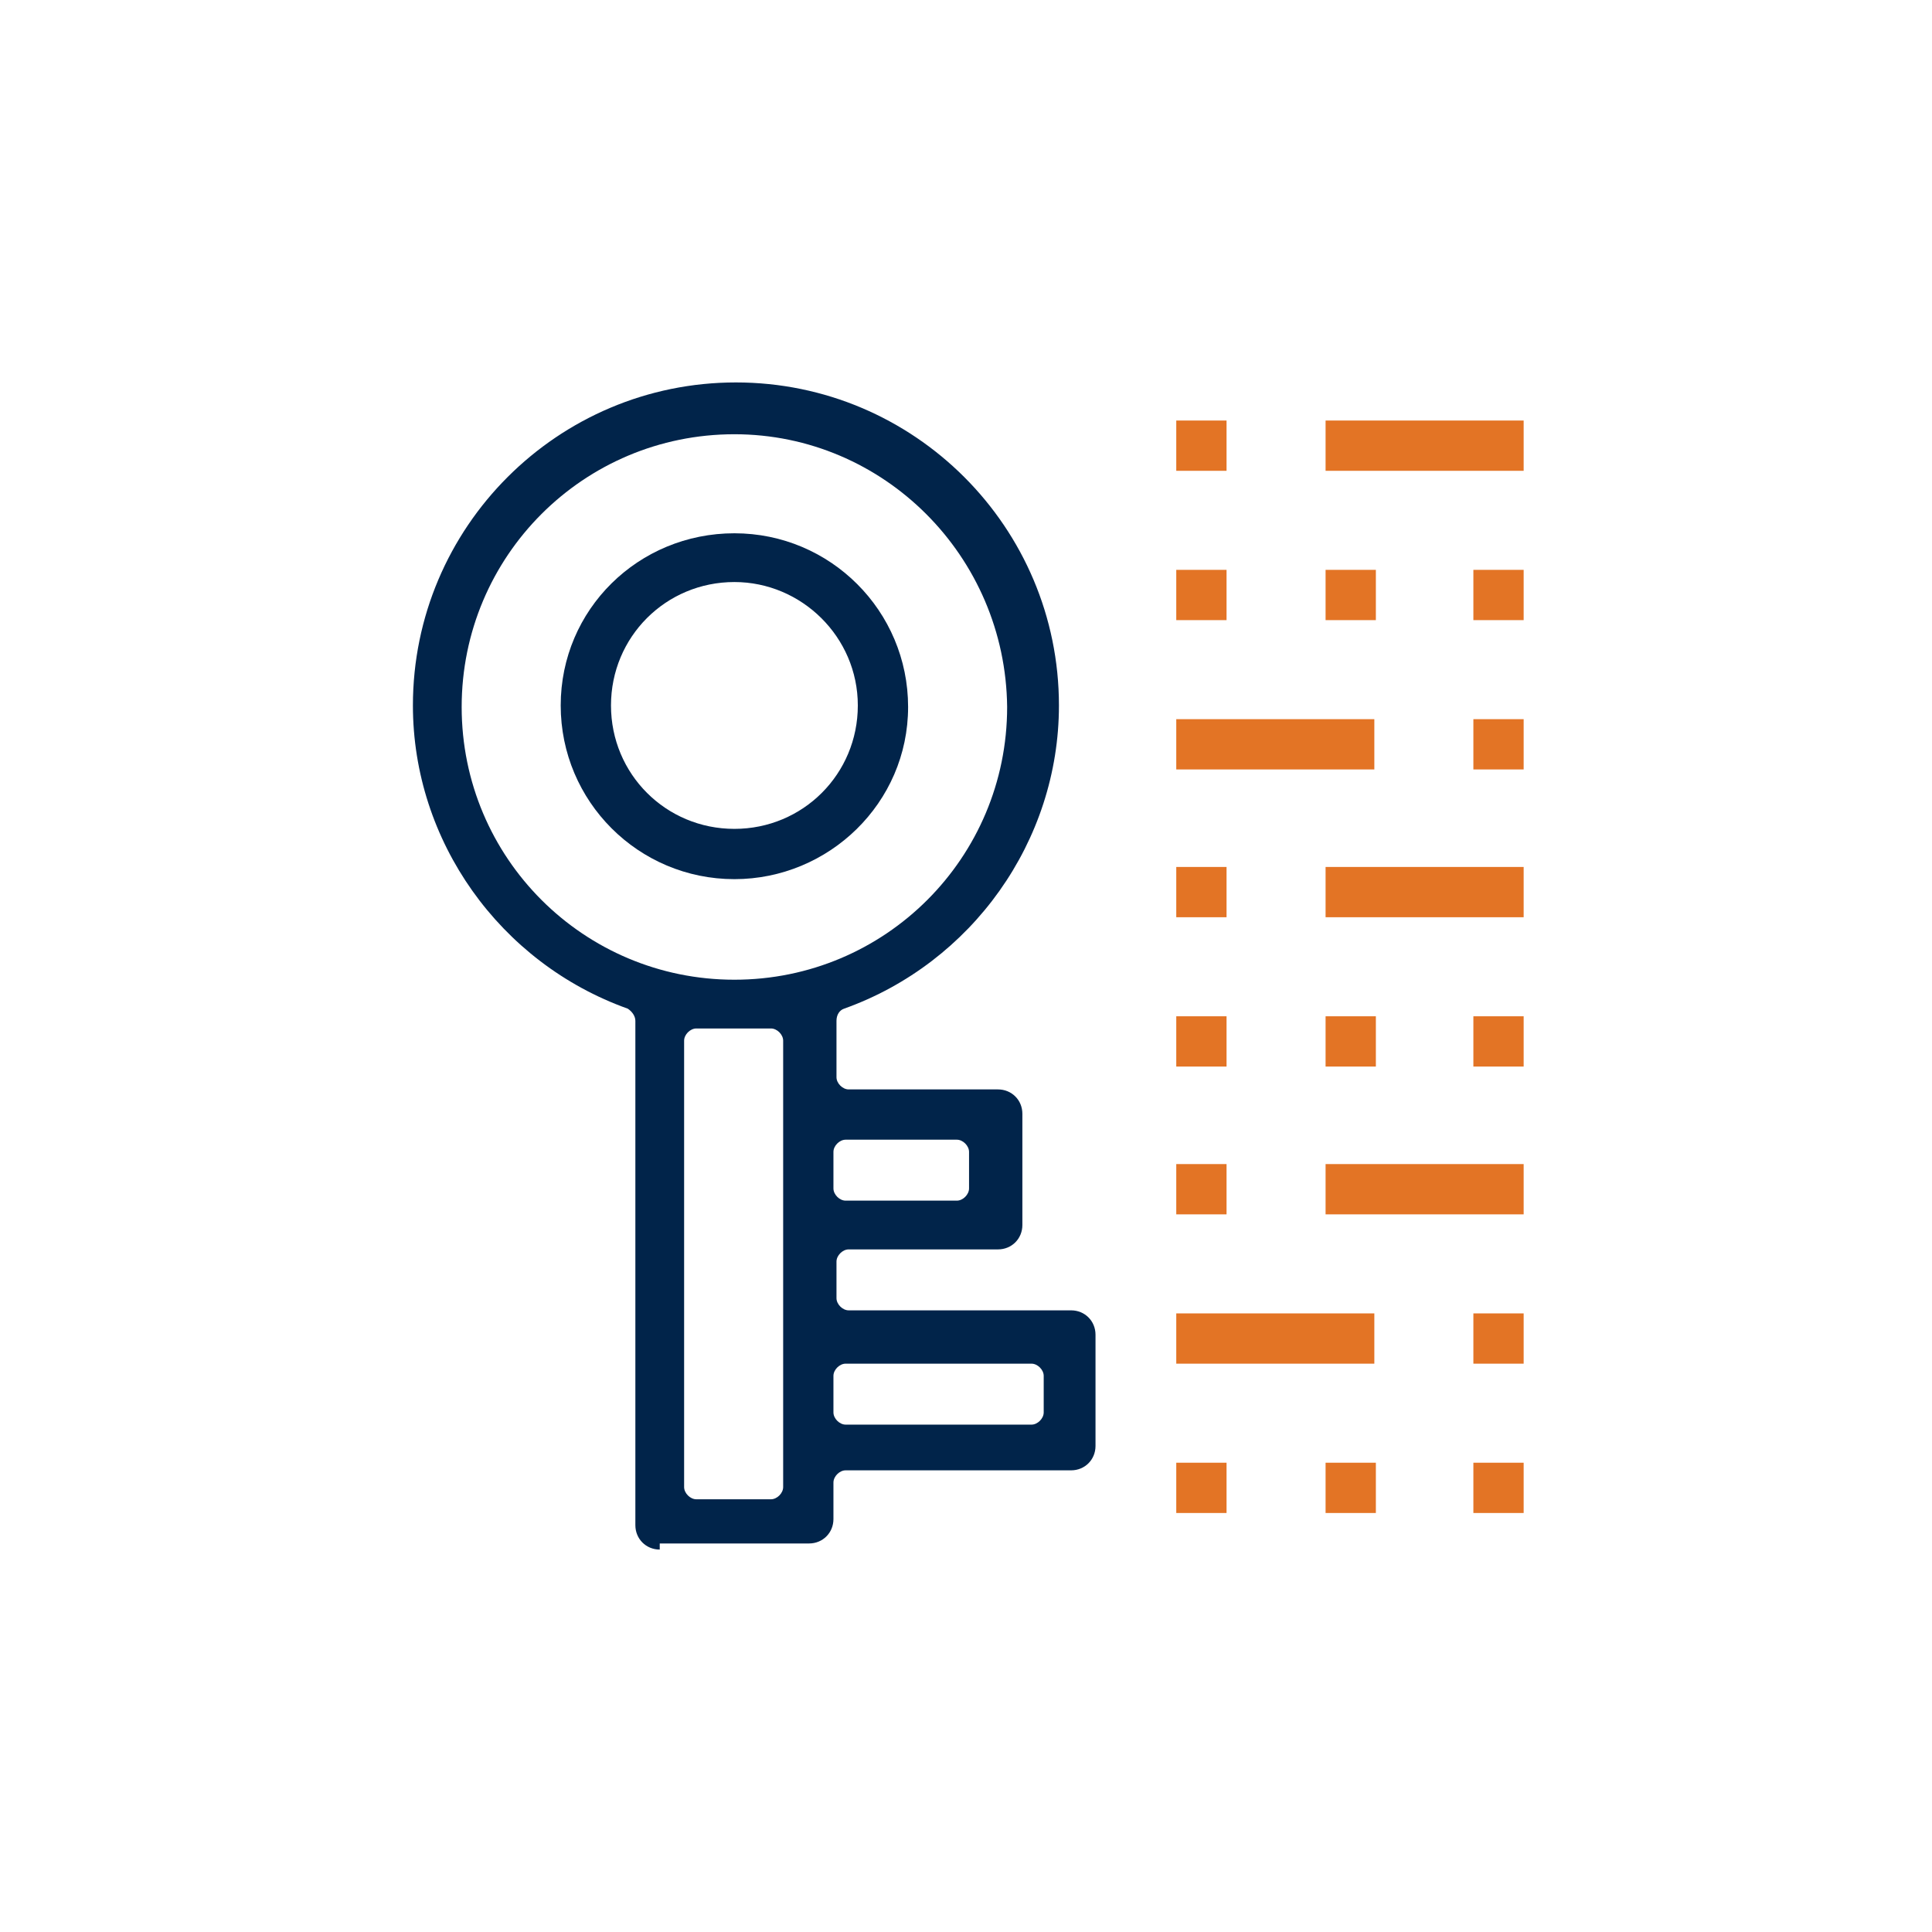 <svg xmlns="http://www.w3.org/2000/svg" xmlns:xlink="http://www.w3.org/1999/xlink" id="Layer_1" x="0px" y="0px" viewBox="0 0 126.8 126.8" style="enable-background:new 0 0 126.8 126.8;" xml:space="preserve"><style type="text/css">	.st0{fill:#01244A;}	.st1{fill:#E37425;}</style><g>	<g>		<g>			<g>				<g>					<path class="st0" d="M48.2,57.7c-6.3,0-11.4-5.1-11.4-11.4S41.9,35,48.2,35c6.3,0,11.4,5.1,11.4,11.4S54.4,57.7,48.2,57.7z       M48.2,38.2c-4.5,0-8.1,3.6-8.1,8.1s3.6,8.1,8.1,8.1c4.5,0,8.1-3.6,8.1-8.1S52.6,38.2,48.2,38.2z"></path>				</g>			</g>		</g>		<g>			<g>				<g>					<path class="st0" d="M43.3,101.7c-0.9,0-1.6-0.7-1.6-1.6V67c0-0.3-0.2-0.6-0.5-0.8c-8.4-3-14.1-11-14.1-19.9      c0-11.7,9.5-21.2,21.2-21.2c11.7,0,21.2,9.5,21.2,21.2c0,8.9-5.7,16.9-14.1,19.9c-0.3,0.1-0.5,0.4-0.5,0.8v3.7      c0,0.4,0.4,0.8,0.8,0.8h9.8c0.9,0,1.6,0.7,1.6,1.6v7.3c0,0.9-0.7,1.6-1.6,1.6h-9.8c-0.4,0-0.8,0.4-0.8,0.8v2.4      c0,0.4,0.4,0.8,0.8,0.8h14.6c0.9,0,1.6,0.7,1.6,1.6v7.3c0,0.9-0.7,1.6-1.6,1.6H55.5c-0.4,0-0.8,0.4-0.8,0.8v2.4      c0,0.9-0.7,1.6-1.6,1.6H43.3z M45.7,67.5c-0.4,0-0.8,0.4-0.8,0.8v29.3c0,0.4,0.4,0.8,0.8,0.8h4.9c0.4,0,0.8-0.4,0.8-0.8V68.3      c0-0.4-0.4-0.8-0.8-0.8H45.7z M55.5,89.5c-0.4,0-0.8,0.4-0.8,0.8v2.4c0,0.4,0.4,0.8,0.8,0.8h12.2c0.4,0,0.8-0.4,0.8-0.8v-2.4      c0-0.4-0.4-0.8-0.8-0.8H55.5z M55.5,74.8c-0.4,0-0.8,0.4-0.8,0.8v2.4c0,0.4,0.4,0.8,0.8,0.8h7.3c0.4,0,0.8-0.4,0.8-0.8v-2.4      c0-0.4-0.4-0.8-0.8-0.8H55.5z M48.2,28.5c-9.9,0-17.9,8-17.9,17.9c0,9.9,8,17.9,17.9,17.9c9.9,0,17.9-8,17.9-17.9      C66,36.5,58,28.5,48.2,28.5z"></path>				</g>			</g>		</g>		<g>			<g>				<g>					<rect x="77.2" y="37.4" class="st1" width="3.3" height="3.3"></rect>				</g>			</g>		</g>		<g>			<g>				<g>					<rect x="77.2" y="27.6" class="st1" width="3.3" height="3.3"></rect>				</g>			</g>		</g>		<g>			<g>				<g>					<rect x="87" y="37.4" class="st1" width="3.3" height="3.3"></rect>				</g>			</g>		</g>		<g>			<g>				<g>					<rect x="96.7" y="37.4" class="st1" width="3.3" height="3.3"></rect>				</g>			</g>		</g>		<g>			<g>				<g>					<rect x="77.2" y="47.2" class="st1" width="13" height="3.3"></rect>				</g>			</g>		</g>		<g>			<g>				<g>					<rect x="96.7" y="47.2" class="st1" width="3.3" height="3.3"></rect>				</g>			</g>		</g>		<g>			<g>				<g>					<rect x="87" y="27.6" class="st1" width="13" height="3.3"></rect>				</g>			</g>		</g>		<g>			<g>				<g>					<rect x="77.2" y="56.9" class="st1" width="3.3" height="3.3"></rect>				</g>			</g>		</g>		<g>			<g>				<g>					<rect x="87" y="56.9" class="st1" width="13" height="3.3"></rect>				</g>			</g>		</g>		<g>			<g>				<g>					<rect x="77.2" y="66.7" class="st1" width="3.3" height="3.3"></rect>				</g>			</g>		</g>		<g>			<g>				<g>					<rect x="87" y="66.7" class="st1" width="3.3" height="3.3"></rect>				</g>			</g>		</g>		<g>			<g>				<g>					<rect x="96.7" y="66.7" class="st1" width="3.3" height="3.3"></rect>				</g>			</g>		</g>		<g>			<g>				<g>					<rect x="77.2" y="96" class="st1" width="3.3" height="3.3"></rect>				</g>			</g>		</g>		<g>			<g>				<g>					<rect x="87" y="96" class="st1" width="3.3" height="3.3"></rect>				</g>			</g>		</g>		<g>			<g>				<g>					<rect x="96.7" y="96" class="st1" width="3.3" height="3.3"></rect>				</g>			</g>		</g>		<g>			<g>				<g>					<rect x="77.2" y="76.4" class="st1" width="3.3" height="3.3"></rect>				</g>			</g>		</g>		<g>			<g>				<g>					<rect x="87" y="76.4" class="st1" width="13" height="3.3"></rect>				</g>			</g>		</g>		<g>			<g>				<g>					<rect x="77.2" y="86.2" class="st1" width="13" height="3.3"></rect>				</g>			</g>		</g>		<g>			<g>				<g>					<rect x="96.7" y="86.2" class="st1" width="3.3" height="3.3"></rect>				</g>			</g>		</g>	</g></g></svg>